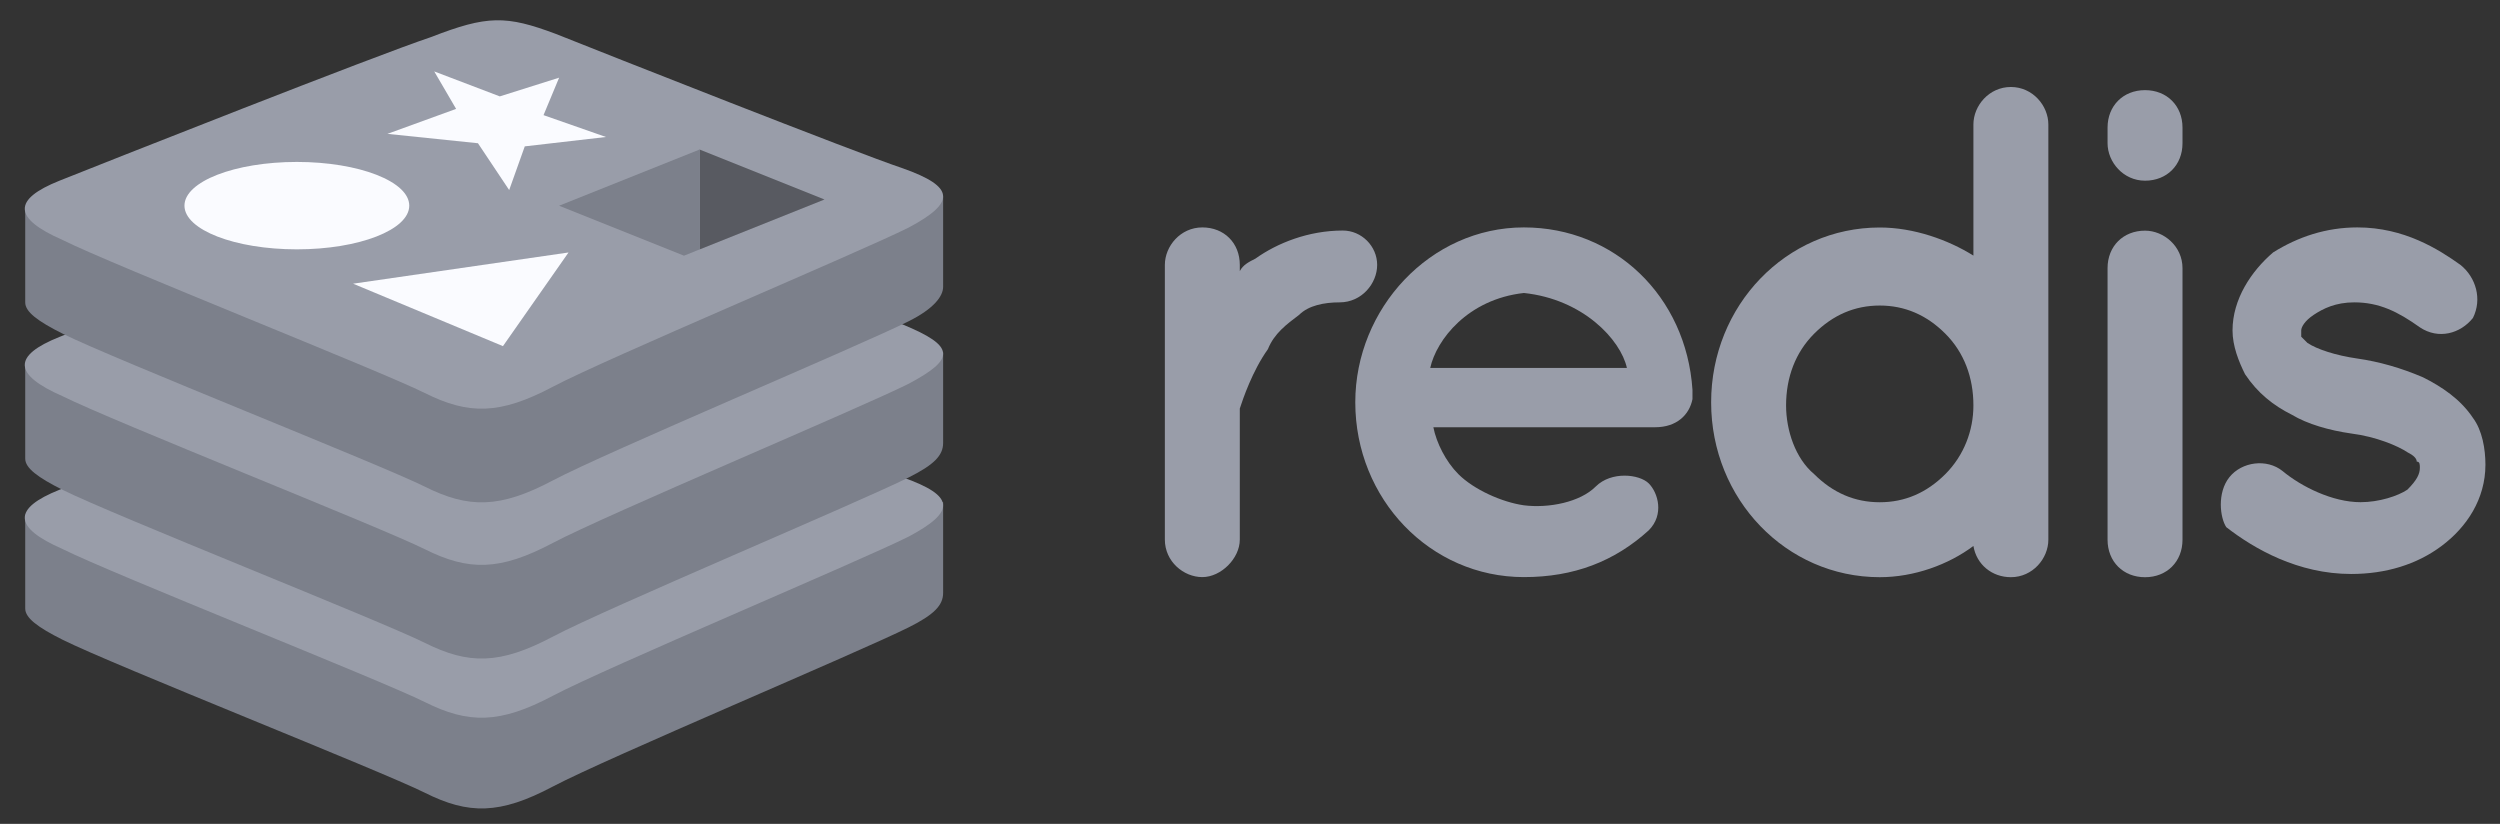 <svg width="88" height="29" viewBox="0 0 88 29" fill="none" xmlns="http://www.w3.org/2000/svg">
<rect x="0" y="0" width="88" height="29" fill="#333333" stroke="none"/>
<path d="M48.476 9.324C48.476 9.984 47.927 10.643 47.157 10.643C46.608 10.643 46.058 10.753 45.729 11.083C45.289 11.412 44.849 11.742 44.63 12.291C44.08 13.061 43.75 14.05 43.641 14.38V18.995C43.641 19.655 42.981 20.314 42.322 20.314C41.662 20.314 41.003 19.765 41.003 18.995V9.324C41.003 8.665 41.552 8.005 42.322 8.005C43.091 8.005 43.641 8.555 43.641 9.324V9.544C43.75 9.324 43.97 9.214 44.19 9.104C44.959 8.555 46.058 8.115 47.267 8.115C47.927 8.115 48.476 8.665 48.476 9.324Z" fill="#999DA9"/>
<path d="M47.706 14.16C47.706 10.863 50.344 8.005 53.641 8.005C56.828 8.005 59.355 10.423 59.575 13.72V13.83V14.05C59.465 14.599 59.026 15.039 58.257 15.039H50.454C50.563 15.588 50.893 16.248 51.333 16.688C51.882 17.237 52.871 17.677 53.641 17.787C54.52 17.896 55.619 17.677 56.168 17.127C56.718 16.578 57.707 16.688 58.037 17.017C58.366 17.347 58.586 18.116 58.037 18.666C56.828 19.765 55.399 20.314 53.641 20.314C50.344 20.314 47.706 17.567 47.706 14.16ZM50.344 12.951H57.267C57.048 11.962 55.729 10.533 53.641 10.313C51.663 10.533 50.563 11.962 50.344 12.951Z" fill="#999DA9"/>
<path d="M72.102 18.998C72.102 19.657 71.552 20.317 70.783 20.317C70.123 20.317 69.574 19.877 69.464 19.218C68.585 19.877 67.376 20.317 66.167 20.317C62.87 20.317 60.232 17.569 60.232 14.162C60.232 10.755 62.87 8.008 66.167 8.008C67.376 8.008 68.585 8.448 69.464 8.997V4.381C69.464 3.722 70.013 3.062 70.783 3.062C71.552 3.062 72.102 3.722 72.102 4.381V14.053V18.998ZM66.167 10.755C65.288 10.755 64.519 11.085 63.859 11.745C63.2 12.404 62.87 13.283 62.87 14.272C62.87 15.152 63.2 16.141 63.859 16.69C64.519 17.349 65.288 17.679 66.167 17.679C67.046 17.679 67.816 17.349 68.475 16.69C69.134 16.031 69.464 15.152 69.464 14.272C69.464 13.283 69.134 12.404 68.475 11.745C67.816 11.085 67.046 10.755 66.167 10.755Z" fill="#999DA9"/>
<path d="M76.824 5.042C76.824 5.811 76.275 6.36 75.505 6.36C74.736 6.36 74.186 5.701 74.186 5.042V4.492C74.186 3.723 74.736 3.173 75.505 3.173C76.275 3.173 76.824 3.723 76.824 4.492V5.042ZM76.824 9.438V18.999C76.824 19.768 76.275 20.318 75.505 20.318C74.736 20.318 74.186 19.768 74.186 18.999V9.438C74.186 8.668 74.736 8.119 75.505 8.119C76.165 8.119 76.824 8.668 76.824 9.438Z" fill="#999DA9"/>
<path d="M78.475 16.797C78.915 16.248 79.794 16.138 80.343 16.578C81.003 17.127 82.102 17.677 83.091 17.677C83.75 17.677 84.41 17.457 84.739 17.237C85.069 16.907 85.179 16.688 85.179 16.468C85.179 16.358 85.179 16.248 85.069 16.248C85.069 16.138 84.959 16.028 84.739 15.918C84.41 15.698 83.64 15.369 82.761 15.259C81.992 15.149 81.223 14.929 80.673 14.599C80.014 14.27 79.464 13.83 79.025 13.171C78.805 12.731 78.585 12.182 78.585 11.632C78.585 10.533 79.244 9.544 80.014 8.885C80.893 8.335 81.882 8.005 82.981 8.005C84.629 8.005 85.838 8.775 86.608 9.324C87.157 9.764 87.377 10.533 87.047 11.193C86.608 11.742 85.838 11.962 85.179 11.522C84.41 10.973 83.75 10.643 82.871 10.643C82.212 10.643 81.772 10.863 81.442 11.083C81.113 11.302 81.003 11.522 81.003 11.632C81.003 11.742 81.003 11.742 81.003 11.852C81.003 11.852 81.113 11.962 81.223 12.072C81.552 12.291 82.212 12.511 82.981 12.621C83.75 12.731 84.52 12.951 85.289 13.281C85.948 13.61 86.608 14.05 87.047 14.709C87.377 15.149 87.487 15.808 87.487 16.358C87.487 17.567 86.828 18.556 85.948 19.215C85.069 19.875 83.97 20.204 82.761 20.204C80.893 20.204 79.354 19.325 78.365 18.556C78.145 18.226 78.035 17.347 78.475 16.797Z" fill="#999DA9"/>
<path d="M31.989 22.081C30.231 22.96 21.329 26.697 19.461 27.686C17.593 28.675 16.494 28.675 14.955 27.905C13.416 27.136 3.965 23.4 2.206 22.52C1.327 22.081 0.888 21.751 0.888 21.421V18.124C0.888 18.124 13.306 15.377 15.285 14.717C17.263 13.948 17.922 13.948 19.681 14.608C21.329 15.267 31.55 17.025 33.198 17.685C33.198 17.685 33.198 20.652 33.198 20.872C33.198 21.311 32.869 21.641 31.989 22.081Z" fill="#7C808B"/>
<path d="M31.988 18.887C30.229 19.766 21.328 23.503 19.459 24.492C17.591 25.481 16.492 25.481 14.953 24.712C13.415 23.943 3.963 20.206 2.205 19.327C0.447 18.558 0.447 17.898 2.095 17.239C3.744 16.579 13.195 12.843 15.173 12.183C17.151 11.414 17.811 11.414 19.569 12.073C21.218 12.733 30.119 16.25 31.768 16.799C33.636 17.459 33.636 18.008 31.988 18.887Z" fill="#999DA9"/>
<path d="M31.989 16.804C30.231 17.684 21.329 21.42 19.461 22.409C17.593 23.398 16.494 23.398 14.955 22.629C13.416 21.86 3.965 18.123 2.206 17.244C1.327 16.804 0.888 16.475 0.888 16.145V12.848C0.888 12.848 13.306 10.21 15.285 9.441C17.263 8.672 17.922 8.672 19.681 9.331C21.329 9.991 31.55 11.749 33.198 12.408C33.198 12.408 33.198 15.376 33.198 15.595C33.198 16.035 32.869 16.365 31.989 16.804Z" fill="#7C808B"/>
<path d="M31.988 13.507C30.229 14.386 21.328 18.123 19.459 19.112C17.591 20.101 16.492 20.101 14.953 19.332C13.415 18.563 3.963 14.826 2.205 13.947C0.447 13.178 0.447 12.518 2.095 11.859C3.744 11.199 13.195 7.463 15.173 6.803C17.151 6.034 17.811 6.034 19.569 6.694C21.218 7.353 30.119 10.87 31.768 11.419C33.636 12.188 33.636 12.628 31.988 13.507Z" fill="#999DA9"/>
<path d="M31.989 11.306C30.231 12.186 21.329 15.922 19.461 16.911C17.593 17.9 16.494 17.9 14.955 17.131C13.416 16.362 3.965 12.625 2.206 11.746C1.327 11.306 0.888 10.977 0.888 10.647V7.35C0.888 7.35 13.306 4.712 15.285 3.943C17.263 3.174 17.922 3.174 19.681 3.833C21.329 4.493 31.55 6.251 33.198 6.91C33.198 6.91 33.198 9.878 33.198 10.098C33.198 10.427 32.869 10.867 31.989 11.306Z" fill="#7C808B"/>
<path d="M31.988 8.009C30.229 8.888 21.328 12.625 19.459 13.614C17.591 14.603 16.492 14.603 14.953 13.834C13.415 13.064 3.963 9.328 2.205 8.448C0.447 7.679 0.447 7.02 2.095 6.36C3.744 5.701 13.195 1.964 15.173 1.305C17.151 0.536 17.811 0.536 19.569 1.195C21.218 1.854 30.119 5.371 31.768 5.921C33.636 6.58 33.636 7.13 31.988 8.009Z" fill="#999DA9"/>
<path d="M21.33 4.822L18.472 5.152L17.923 6.69L16.824 5.042L13.637 4.712L16.055 3.833L15.285 2.514L17.593 3.393L19.681 2.734L19.132 4.053L21.33 4.822Z" fill="#FAFBFF"/>
<path d="M17.704 12.184L12.429 9.986L20.012 8.887L17.704 12.184Z" fill="#FAFBFF"/>
<path d="M10.45 8.777C12.635 8.777 14.406 8.089 14.406 7.239C14.406 6.389 12.635 5.7 10.45 5.7C8.265 5.7 6.493 6.389 6.493 7.239C6.493 8.089 8.265 8.777 10.45 8.777Z" fill="#FAFBFF"/>
<path d="M24.626 5.263L29.022 7.022L24.626 8.78V5.263Z" fill="#585A61"/>
<path d="M19.68 7.241L24.625 5.263V8.78L24.076 9L19.68 7.241Z" fill="#7C808B"/>
</svg>
